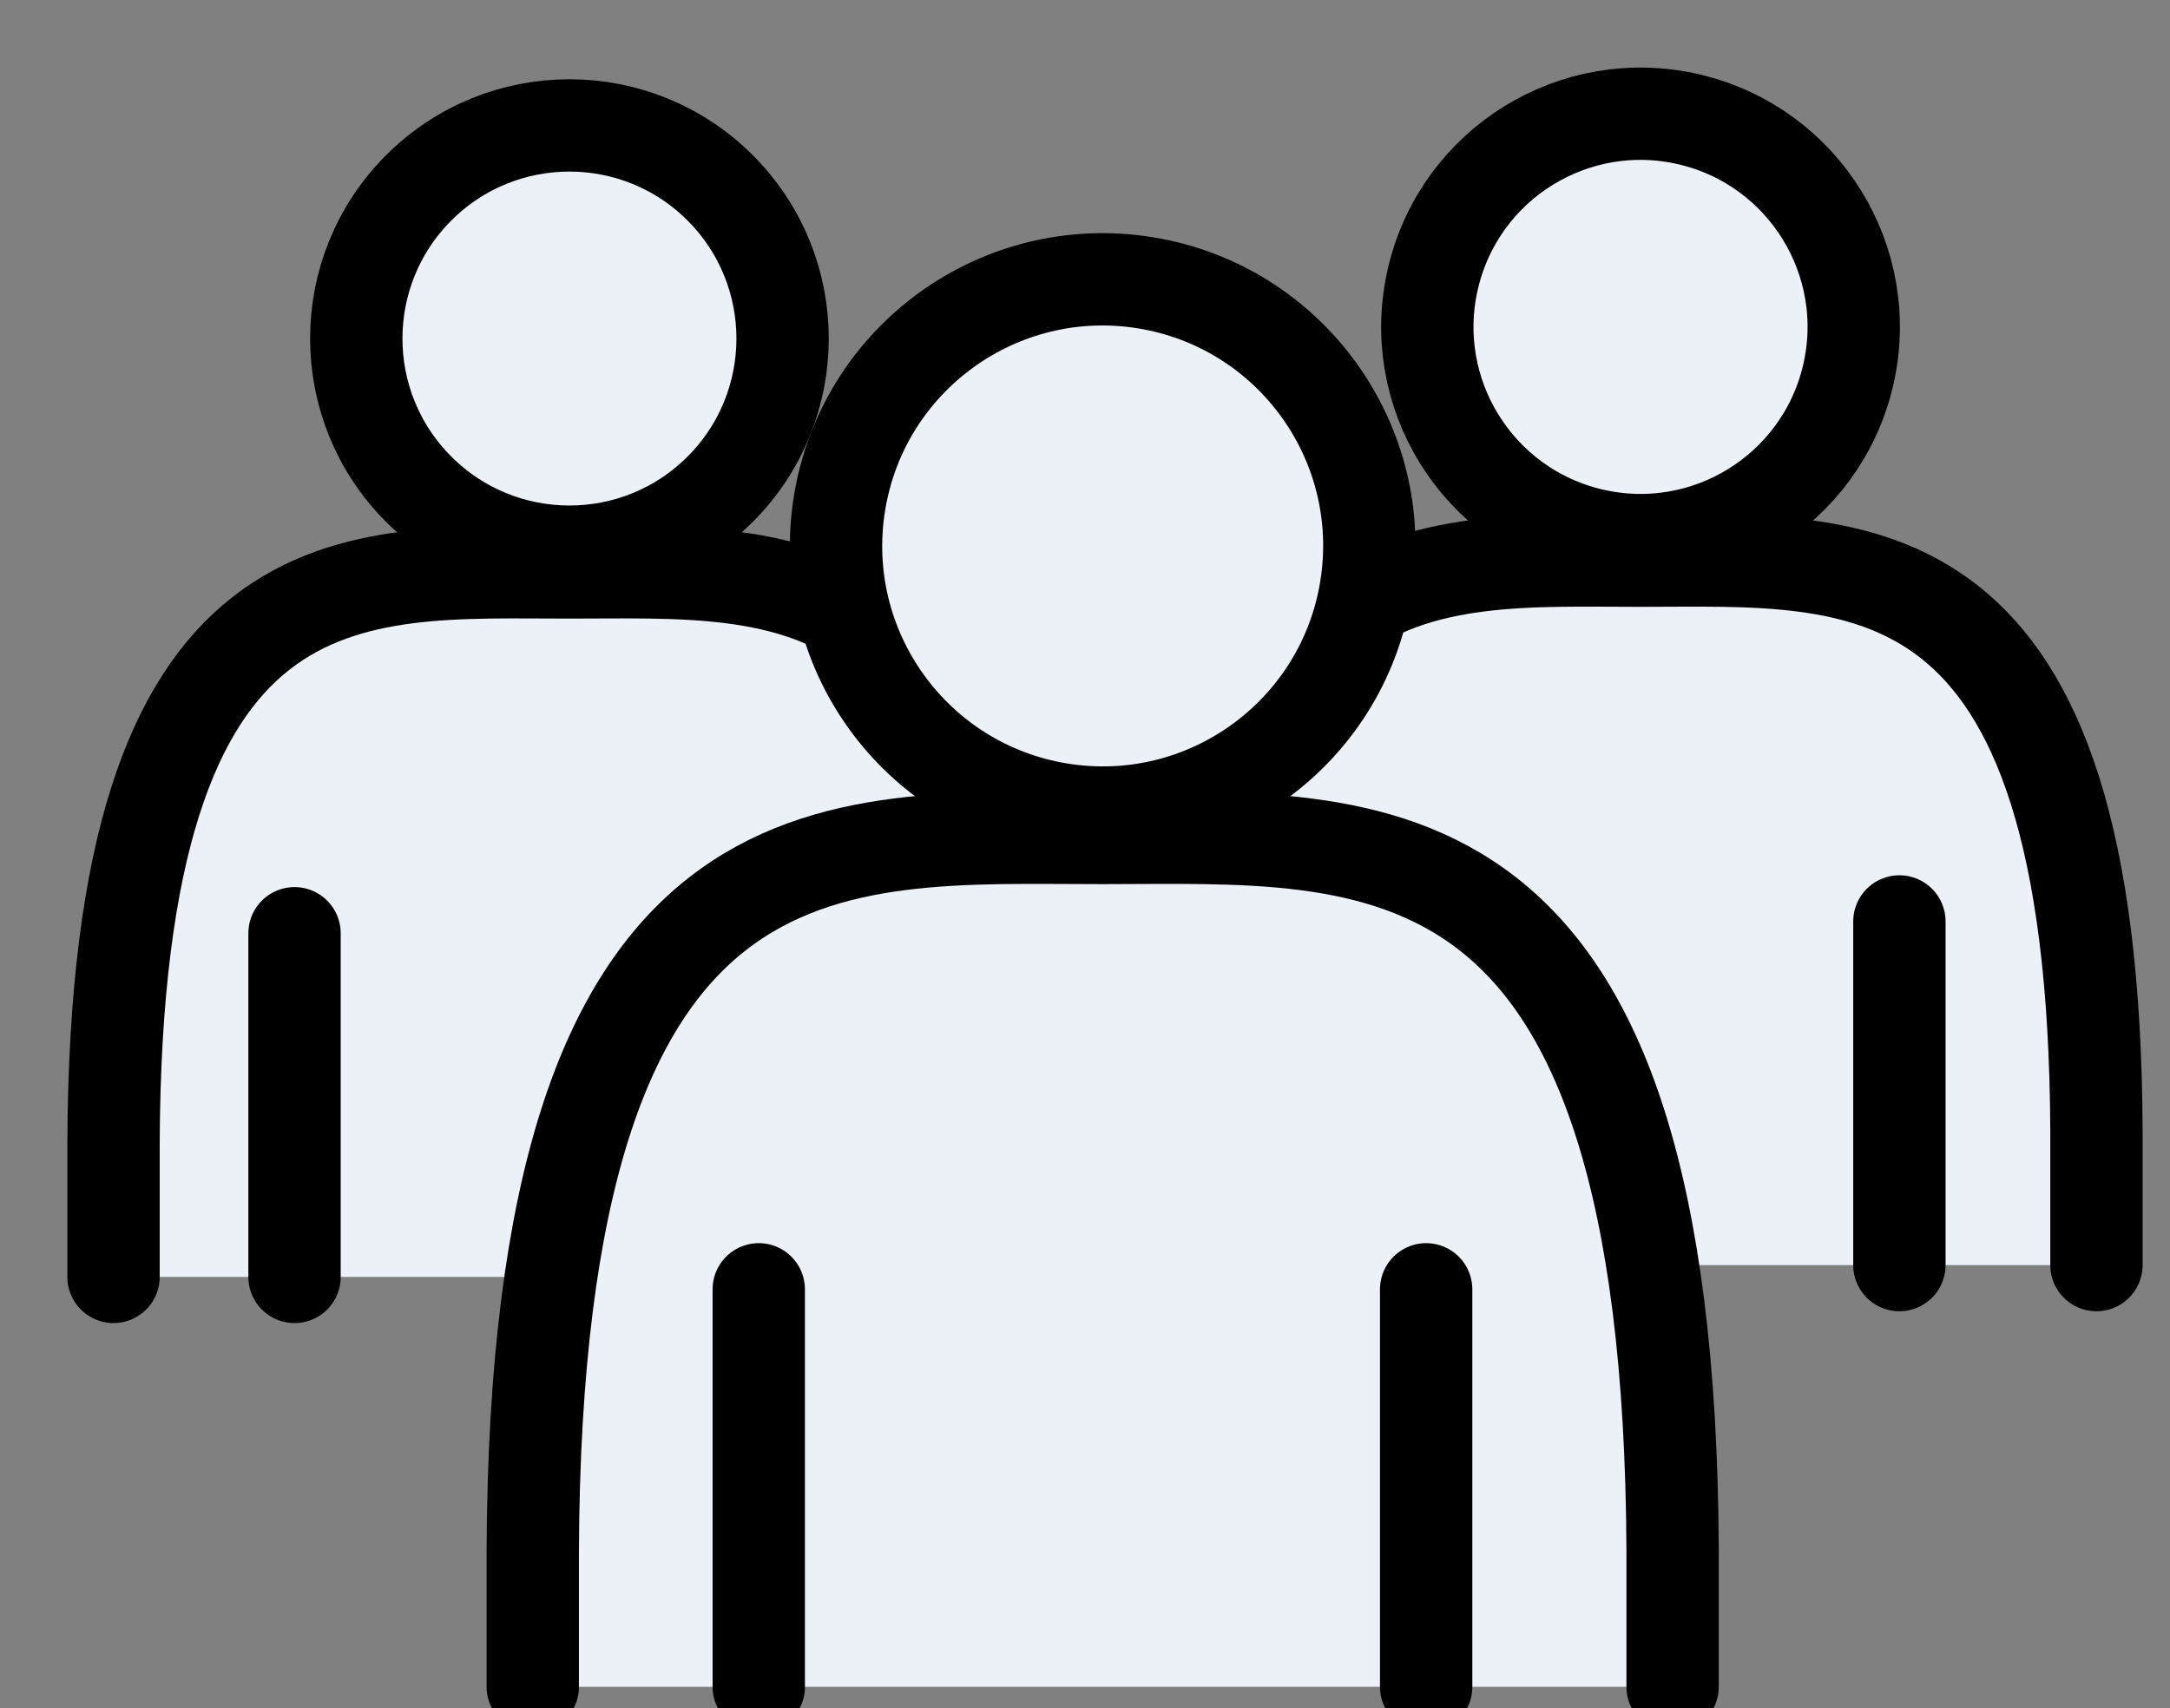 <svg width="47" height="37" viewBox="0 0 47 37" fill="none" xmlns="http://www.w3.org/2000/svg">
<rect x="0" y="0" width="47" height="37" fill="#808080" stroke="none"/>
<g clip-path="url(#clip0_501_1135)">
<path d="M22.209 27.66V24.758C22.158 11.81 17.049 12.4 12.334 12.4C7.62 12.4 2.51 11.81 2.459 24.758V27.66" fill="#ECF1F7"/>
<path d="M22.209 27.66V24.758C22.158 11.81 17.049 12.4 12.334 12.4C7.62 12.4 2.51 11.81 2.459 24.758V27.66" stroke="black" stroke-width="2" stroke-linecap="round" stroke-linejoin="round"/>
<path d="M15.598 10.598C17.401 8.795 17.401 5.872 15.598 4.069C13.795 2.266 10.872 2.266 9.069 4.069C7.266 5.872 7.266 8.795 9.069 10.598C10.872 12.401 13.795 12.401 15.598 10.598Z" fill="#ECF1F7" stroke="black" stroke-width="2" stroke-linecap="round" stroke-linejoin="round"/>
<path d="M6.379 20.216V27.66" stroke="black" stroke-width="2" stroke-linecap="round" stroke-linejoin="round"/>
<path d="M17.941 20.216V27.66" stroke="black" stroke-width="0.921" stroke-linecap="round" stroke-linejoin="round"/>
<path d="M45.407 27.404V24.503C45.355 11.554 40.246 12.145 35.531 12.145C30.817 12.145 25.707 11.554 25.656 24.503V27.404" fill="#ECF1F7"/>
<path d="M45.407 27.404V24.503C45.355 11.554 40.246 12.145 35.531 12.145C30.817 12.145 25.707 11.554 25.656 24.503V27.404" stroke="black" stroke-width="2" stroke-linecap="round" stroke-linejoin="round"/>
<path d="M40.026 8.142C40.611 5.66 39.074 3.174 36.593 2.588C34.111 2.002 31.625 3.539 31.039 6.021C30.453 8.502 31.99 10.989 34.472 11.575C36.953 12.16 39.44 10.623 40.026 8.142Z" fill="#ECF1F7" stroke="black" stroke-width="2" stroke-linecap="round" stroke-linejoin="round"/>
<path d="M29.57 19.96V27.404" stroke="black" stroke-width="0.921" stroke-linecap="round" stroke-linejoin="round"/>
<path d="M41.139 19.96V27.404" stroke="black" stroke-width="2" stroke-linecap="round" stroke-linejoin="round"/>
<path d="M36.227 36.54V33.601C36.162 17.417 29.774 18.152 23.883 18.152C17.992 18.152 11.604 17.413 11.539 33.601V36.54" fill="#ECF1F7"/>
<path d="M36.227 36.54V33.601C36.162 17.417 29.774 18.152 23.883 18.152C17.992 18.152 11.604 17.413 11.539 33.601V36.54" stroke="black" stroke-width="2" stroke-linecap="round" stroke-linejoin="round"/>
<path d="M29.583 12.751C30.094 9.603 27.956 6.637 24.808 6.126C21.66 5.615 18.694 7.753 18.183 10.9C17.672 14.048 19.81 17.015 22.958 17.526C26.106 18.037 29.072 15.899 29.583 12.751Z" fill="#ECF1F7" stroke="black" stroke-width="2" stroke-linecap="round" stroke-linejoin="round"/>
<path d="M16.434 27.929V36.54" stroke="black" stroke-width="2" stroke-linecap="round" stroke-linejoin="round"/>
<path d="M30.889 27.929V36.54" stroke="black" stroke-width="2" stroke-linecap="round" stroke-linejoin="round"/>
</g>
<defs>
<clipPath id="clip0_501_1135">
<rect width="47" height="37" fill="white"/>
</clipPath>
</defs>
</svg>
